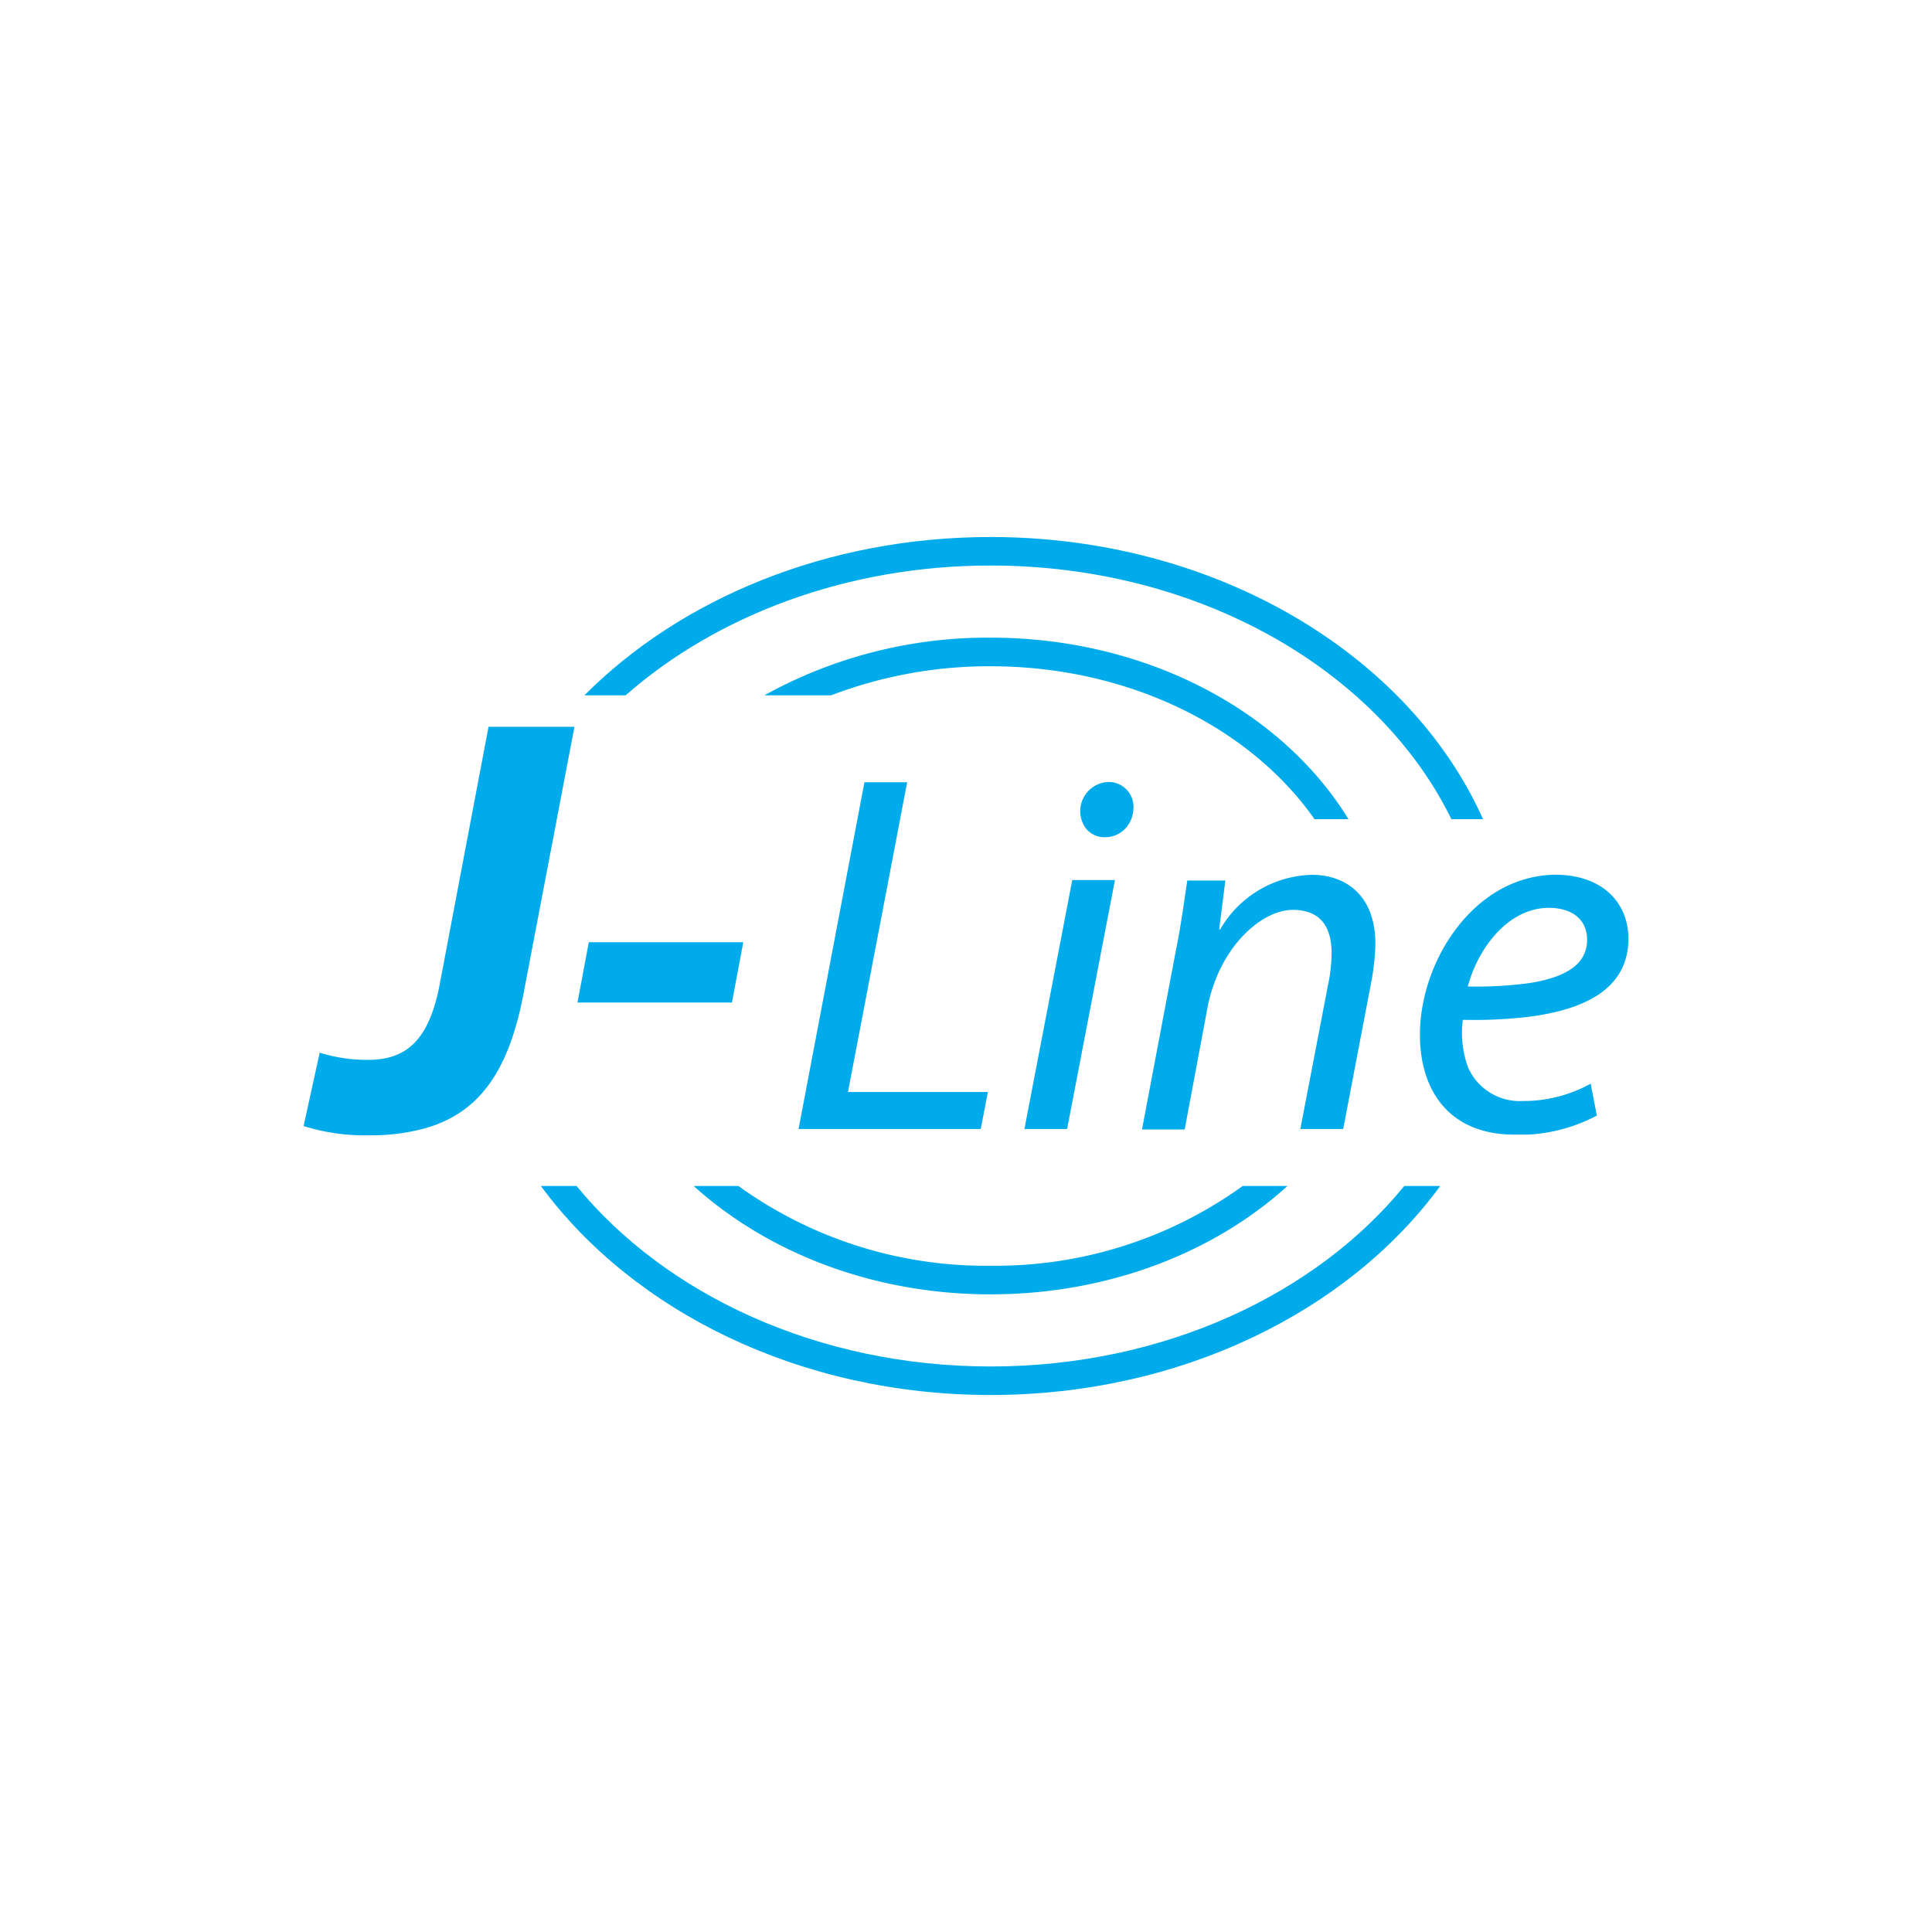 <svg id="Слой_1" data-name="Слой 1" xmlns="http://www.w3.org/2000/svg" viewBox="0 0 210 210"><defs><style>.cls-1{fill:#00abeb;}</style></defs><title>Безымянный-2 [Восстановлен]</title><path class="cls-1" d="M107.67,148.53c-18.77,0-35.33-7.81-45-19.62H58.79c10,13.6,28.14,22.72,48.88,22.72s38.92-9.12,48.88-22.72h-3.91C143,140.72,126.45,148.53,107.67,148.53Z"/><path class="cls-1" d="M107.67,61.47c22.73,0,42.2,11.44,50.09,27.57h3.44c-8-17.88-29-30.67-53.53-30.67-17.79,0-33.7,6.71-44.15,17.21H68C77.88,66.91,92,61.47,107.67,61.47Z"/><path class="cls-1" d="M139.94,128.91h-4.86a45.93,45.93,0,0,1-27.41,8.67,45.93,45.93,0,0,1-27.41-8.67H75.4c8,7.23,19.48,11.78,32.27,11.78S132,136.14,139.94,128.91Z"/><path class="cls-1" d="M107.67,69.31a50.1,50.1,0,0,0-24.59,6.27h7.25a48.2,48.2,0,0,1,17.34-3.16c15.09,0,28.27,6.71,35.21,16.62h3.69C139.42,77.35,124.67,69.31,107.67,69.31Z"/><path class="cls-1" d="M56.93,107.87,62.44,79H53.1L47.85,106.7c-1.17,6.49-3.76,8.5-7.85,8.5a17.06,17.06,0,0,1-5.25-.78l-.9,4.09L33,122.4a22.27,22.27,0,0,0,7.13,1,22.07,22.07,0,0,0,6-.74C52.1,121,55.33,116.42,56.93,107.87Z"/><polygon class="cls-1" points="79.56 108.97 80.79 102.42 64 102.42 62.77 108.97 79.56 108.97"/><polygon class="cls-1" points="96.24 85.03 93.96 85.03 86.8 122.72 106.6 122.72 107.38 118.7 92.17 118.7 97.65 90.03 98.6 85.03 96.24 85.03"/><path class="cls-1" d="M120.47,85A3.17,3.17,0,0,0,118,90a2.53,2.53,0,0,0,2.07,1,3,3,0,0,0,2.3-1,3.27,3.27,0,0,0,.83-2.14A2.69,2.69,0,0,0,120.47,85Z"/><polygon class="cls-1" points="111.35 122.72 115.99 122.72 121.19 95.66 116.55 95.66 111.35 122.72"/><path class="cls-1" d="M140.49,98.9c3.18,0,4.25,2,4.25,4.75a17.32,17.32,0,0,1-.4,3.47l-3,15.6H146L149,107a25.93,25.93,0,0,0,.5-4.36c0-5.7-3.63-7.55-6.87-7.55a11.84,11.84,0,0,0-10,5.93h-.11l.67-5.31h-4.14c-.34,2.23-.67,4.86-1.29,7.88l-3.63,19.18h4.64l2.46-13.14C132.49,102.87,137.19,98.9,140.49,98.9Z"/><path class="cls-1" d="M159.56,116a11.1,11.1,0,0,1-.56-5.15,50.76,50.76,0,0,0,7-.31c6.48-.79,11-3.19,11-8.52,0-3.86-2.79-6.94-7.94-6.94a12.12,12.12,0,0,0-3,.4c-7.05,1.83-11.72,9.82-11.72,17,0,6,3.13,10.85,10.29,10.85.48,0,1,0,1.43,0a18.06,18.06,0,0,0,7.51-2.07l-.67-3.47a15.17,15.17,0,0,1-6.84,1.88l-.43,0A6.15,6.15,0,0,1,159.56,116ZM166,99.11a6.69,6.69,0,0,1,2.37-.43c2.46,0,4.14,1.23,4.14,3.47,0,2.82-2.6,4.17-6.51,4.74a44.4,44.4,0,0,1-6.46.34C160.46,103.79,162.81,100.3,166,99.11Z"/></svg>